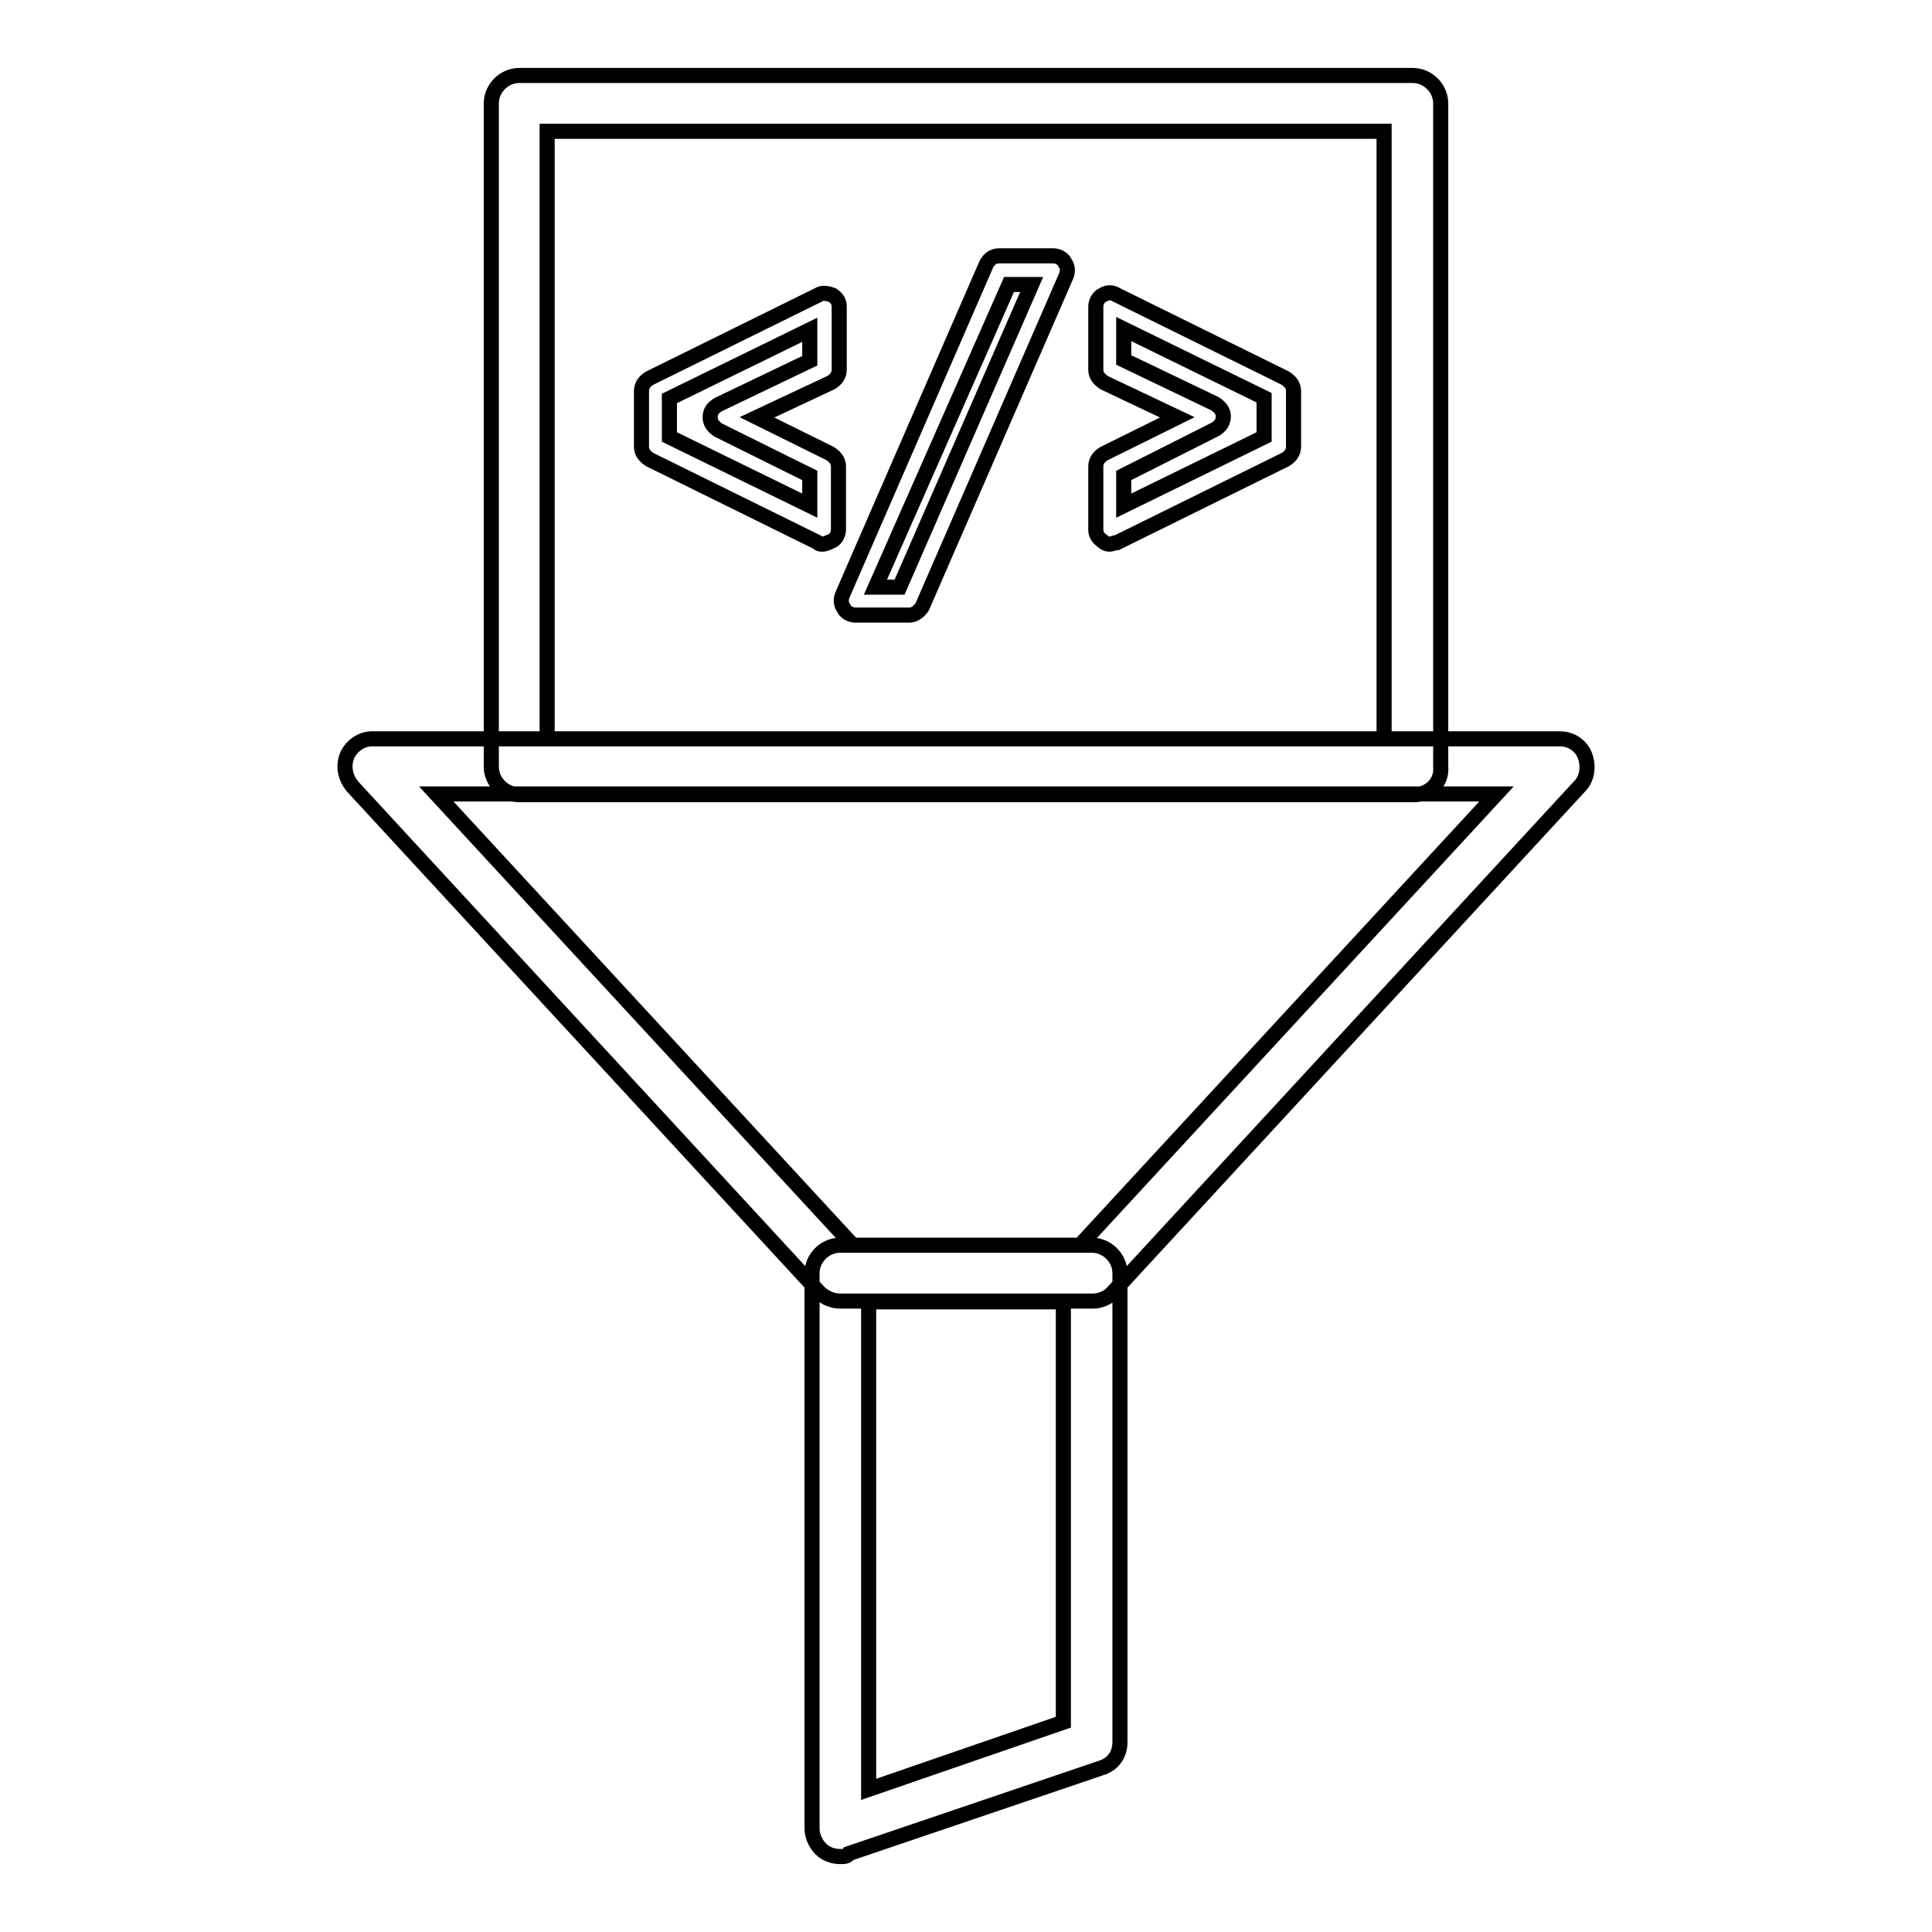 <?xml version="1.0" encoding="utf-8"?>
<!-- Svg Vector Icons : http://www.onlinewebfonts.com/icon -->
<!DOCTYPE svg PUBLIC "-//W3C//DTD SVG 1.1//EN" "http://www.w3.org/Graphics/SVG/1.1/DTD/svg11.dtd">
<svg version="1.1" xmlns="http://www.w3.org/2000/svg" xmlns:xlink="http://www.w3.org/1999/xlink" x="0px" y="0px" viewBox="0 0 256 256" enable-background="new 0 0 256 256" xml:space="preserve">
<g> <path stroke-width="2" fill-opacity="0" stroke="#000000"  d="M144.8,172.4h-33.4c-1.1,0-2-0.4-2.8-1.1l-61.9-67.1c-0.9-1.1-1.3-2.6-0.7-4.1c0.6-1.3,1.9-2.2,3.3-2.2 h157.4c1.5,0,2.8,0.9,3.3,2.2s0.4,3-0.7,4.1l-61.9,67.1C146.8,172,145.7,172.4,144.8,172.4z M113,165h30.1l55.2-59.8H57.8L113,165z  M111.3,246c-0.7,0-1.5-0.2-2.2-0.7c-0.9-0.7-1.5-1.9-1.5-3v-73.6c0-2,1.7-3.7,3.7-3.7h33.4c2,0,3.7,1.7,3.7,3.7v62.1 c0,1.7-0.9,3-2.6,3.5l-33.3,11.3C112.3,246,111.9,246,111.3,246z M115.1,172.4v64.7l25.8-8.9v-55.7H115.1z M187.4,105.3H68.8 c-2,0-3.7-1.7-3.7-3.7V13.7c0-2,1.7-3.7,3.7-3.7h118.4c2,0,3.7,1.7,3.7,3.7v87.9C191.1,103.7,189.4,105.3,187.4,105.3z M72.5,97.9 h110.9V17.4H72.5V97.9z M109.1,72.1c-0.4,0-0.6,0-0.7-0.2l-22.3-11C85.5,60.5,85,60,85,59.2v-7.4c0-0.7,0.4-1.3,1.1-1.7l22.3-11 c0.6-0.4,1.3-0.2,1.9,0c0.6,0.4,0.9,0.9,0.9,1.5V49c0,0.7-0.4,1.3-1.1,1.7l-9.8,4.6l9.7,4.8c0.6,0.4,1.1,0.9,1.1,1.7v8.4 c0,0.6-0.4,1.3-0.9,1.5C109.7,71.9,109.3,72.1,109.1,72.1z M88.7,57.9l18.6,9.1V63L95.2,57c-0.6-0.4-1.1-0.9-1.1-1.7 s0.4-1.3,1.1-1.7l12.1-5.8v-4.1l-18.6,9.1V57.9z M120.5,81.5h-7.2c-0.6,0-1.3-0.4-1.5-0.9c-0.4-0.6-0.4-1.1-0.2-1.7l19.1-43.9 c0.4-0.7,0.9-1.1,1.7-1.1h7.2c0.6,0,1.3,0.4,1.5,0.9c0.4,0.6,0.4,1.1,0.2,1.7l-19.1,43.9C121.8,81,121.2,81.5,120.5,81.5z  M116,77.8h3.2l17.5-40.1h-3L116,77.8z M147,72.1c-0.4,0-0.7-0.2-0.9-0.4c-0.6-0.4-0.9-0.9-0.9-1.5v-8.4c0-0.7,0.4-1.3,1.1-1.7 l9.7-4.8l-9.7-4.6c-0.6-0.4-1.1-0.9-1.1-1.7v-8.4c0-0.6,0.4-1.3,0.9-1.5c0.6-0.4,1.3-0.4,1.9,0l22.3,11c0.6,0.4,1.1,0.9,1.1,1.7 v7.4c0,0.7-0.4,1.3-1.1,1.7l-22.3,11C147.6,71.9,147.4,72.1,147,72.1z M148.9,63V67l18.6-9.1v-5.2l-18.6-9.1v4.1l12.1,5.8 c0.6,0.4,1.1,0.9,1.1,1.7c0,0.7-0.4,1.3-1.1,1.7L148.9,63z"/></g>
</svg>